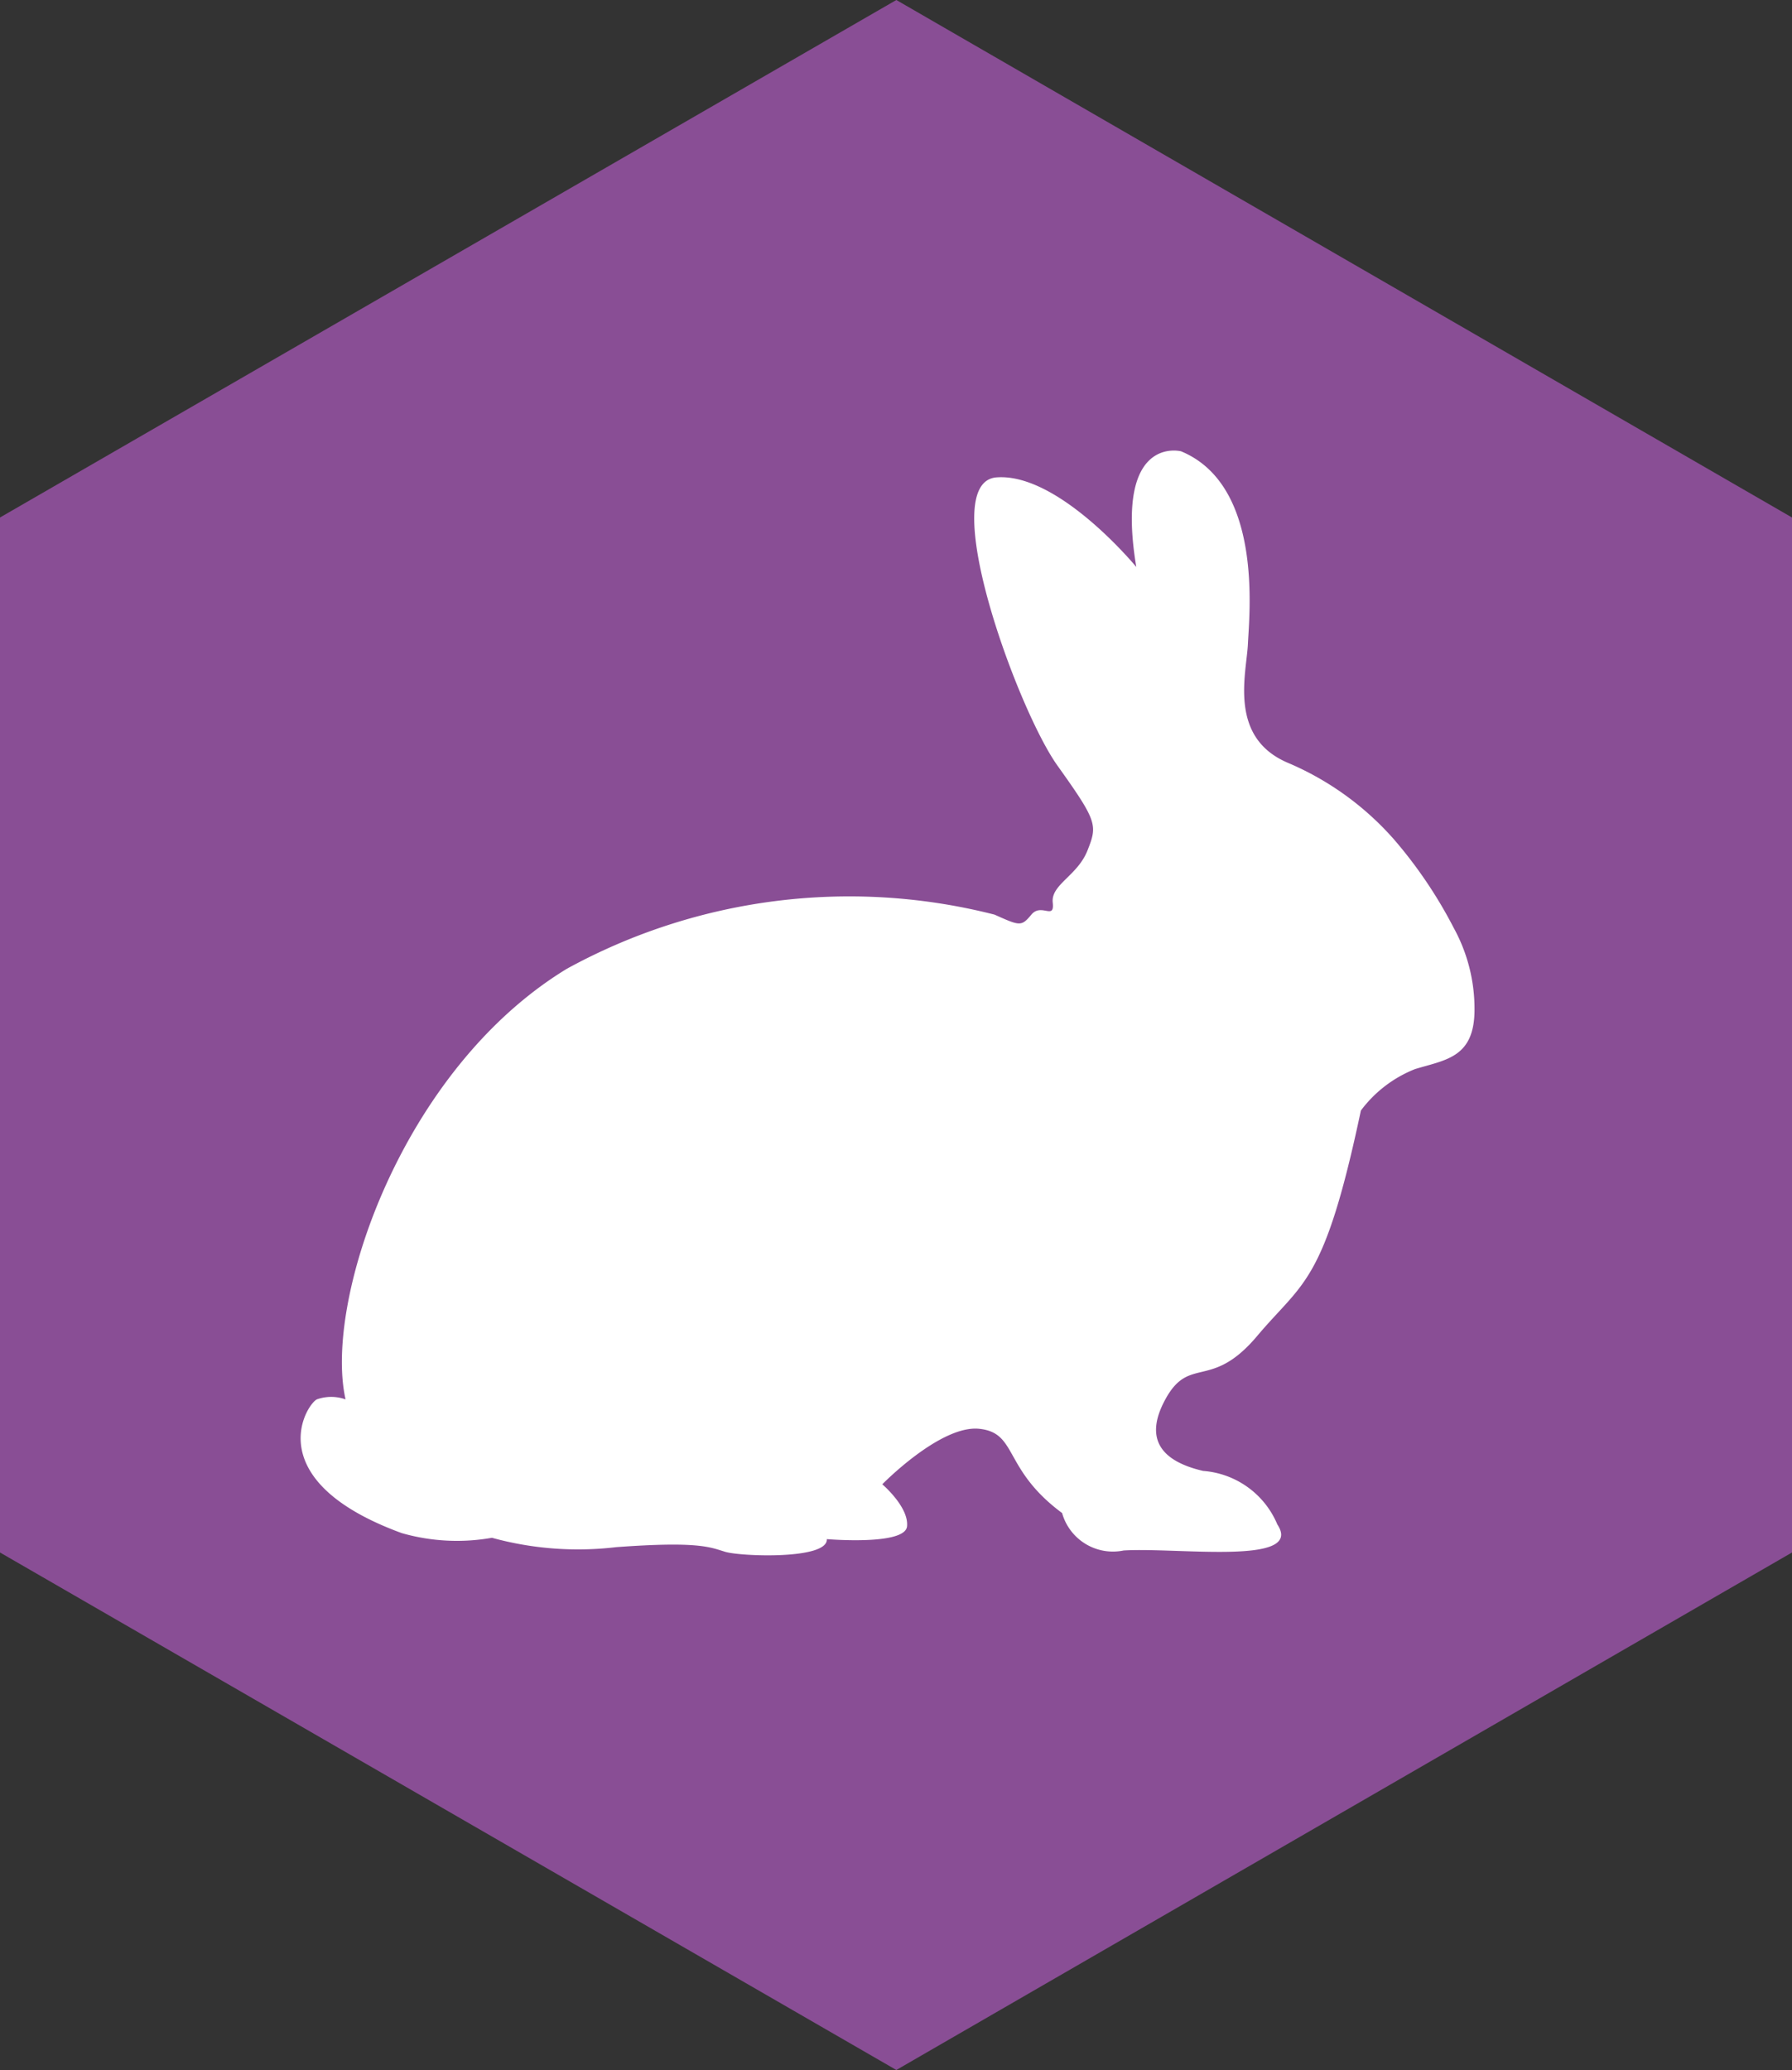 <svg xmlns="http://www.w3.org/2000/svg" viewBox="0 0 26.81 30.96"><rect x="0" y="0" width="26.81" height="30.96" fill="#333333" stroke="none"/><defs><style>.cls-1{fill:#894e95;}.cls-2{fill:#fff;}</style></defs><g id="Layer_2" data-name="Layer 2"><g id="Layer_1-2" data-name="Layer 1"><polygon class="cls-1" points="26.81 23.22 13.41 30.96 0 23.22 0 7.74 13.41 0 26.81 7.74 26.81 23.22"/><path class="cls-2" d="M20.36,16.61a1.87,1.87,0,0,1,.81-.62c.46-.14.89-.17.89-.89a2.51,2.51,0,0,0-.31-1.22,6.78,6.78,0,0,0-.89-1.32,4.4,4.4,0,0,0-1.59-1.15c-.9-.38-.62-1.34-.6-1.78s.23-2.37-1-2.88c0,0-1-.26-.67,1.73,0,0-1.16-1.41-2.09-1.34s.31,3.47.91,4.31.6.89.45,1.27-.55.51-.52.78-.17,0-.32.18-.17.17-.55,0a8.79,8.79,0,0,0-6.4.81C6,16,4.84,19.47,5.17,20.93a.64.64,0,0,0-.43,0c-.17.09-.86,1.22,1.27,2A3,3,0,0,0,7.36,23a4.85,4.85,0,0,0,1.86.14c1.23-.09,1.4,0,1.63.07s1.54.12,1.52-.19c0,0,1.17.1,1.2-.19s-.37-.63-.37-.63.87-.89,1.45-.83.35.6,1.24,1.26a.79.79,0,0,0,.92.56c.81-.05,2.71.23,2.3-.39A1.31,1.31,0,0,0,18,22c-.56-.13-.92-.43-.56-1.08s.68-.12,1.37-.94S19.81,19.21,20.36,16.61Z"/></g></g></svg>